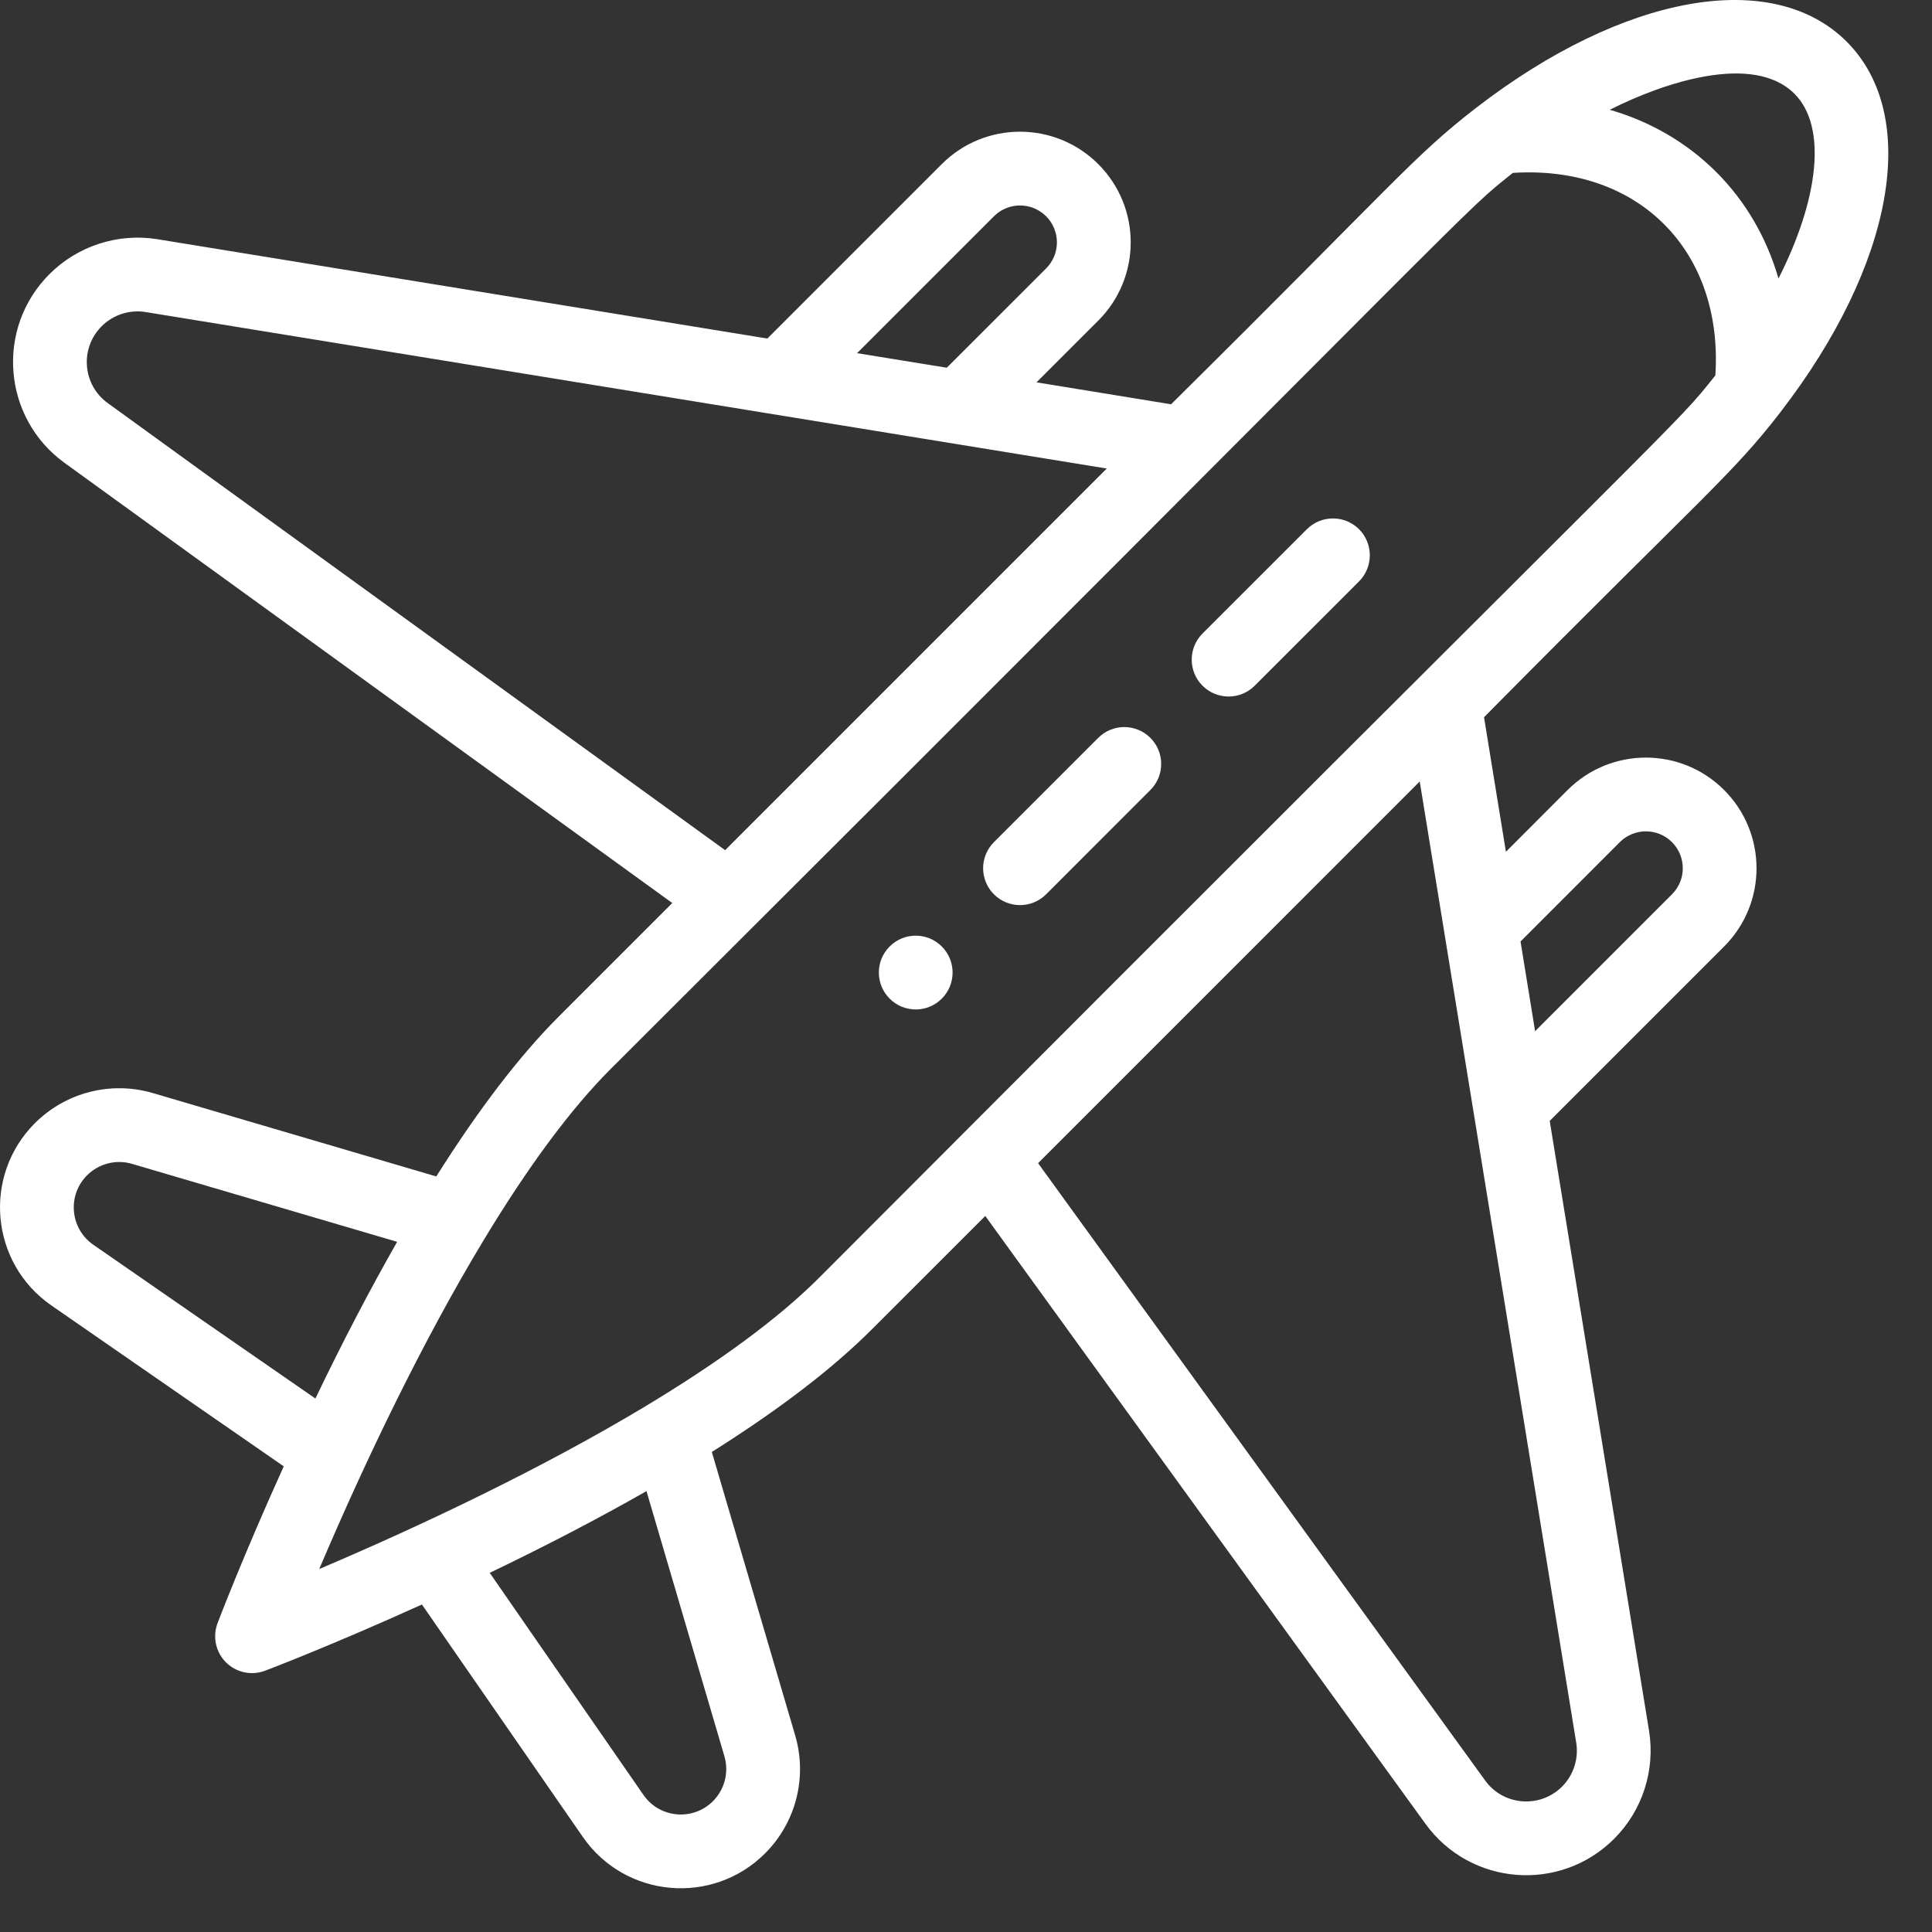 <svg xmlns="http://www.w3.org/2000/svg" width="39" height="39" viewBox="0 0 39 39" fill="none"><rect x="0" y="0" width="39" height="39" fill="#333333" stroke="none"/><path d="M17.959 19.106C17.668 19.396 17.668 19.868 17.959 20.159C18.25 20.45 18.721 20.45 19.011 20.159C19.302 19.868 19.302 19.396 19.011 19.106C18.721 18.815 18.25 18.815 17.959 19.106Z" fill="white"></path><path d="M29.796 2.178C28.518 3.167 28.17 3.677 23.64 8.161L20.923 7.718L22.17 6.472C23.043 5.599 23.043 4.186 22.17 3.313C21.297 2.441 19.884 2.44 19.011 3.313L15.49 6.834L3.178 4.829C2.382 4.7 1.568 4.964 0.999 5.533C-0.096 6.628 0.053 8.439 1.302 9.343L13.571 18.229L11.274 20.526C10.487 21.313 9.659 22.396 8.807 23.748L3.085 22.065C2.24 21.817 1.329 22.05 0.705 22.672C-0.357 23.734 -0.197 25.498 1.037 26.352L5.728 29.6C4.911 31.402 4.415 32.705 4.392 32.765C4.288 33.039 4.354 33.349 4.561 33.556C4.769 33.764 5.079 33.829 5.352 33.725C5.412 33.703 6.715 33.206 8.517 32.389L11.765 37.081C12.621 38.316 14.384 38.473 15.445 37.412C16.068 36.788 16.3 35.877 16.052 35.032L14.369 29.31C15.722 28.458 16.804 27.63 17.591 26.843L19.889 24.546L28.774 36.815C29.679 38.066 31.491 38.212 32.584 37.118C33.154 36.549 33.417 35.734 33.288 34.938L31.283 22.627L34.803 19.107C35.676 18.234 35.676 16.82 34.803 15.947C33.931 15.075 32.518 15.075 31.645 15.947L30.399 17.194L29.957 14.478C34.445 9.942 34.947 9.602 35.937 8.325C35.938 8.323 35.939 8.322 35.94 8.32C38.237 5.344 38.774 2.338 37.277 0.84C35.779 -0.656 32.773 -0.12 29.796 2.178ZM20.064 4.366C20.355 4.075 20.826 4.075 21.117 4.366C21.408 4.658 21.408 5.128 21.117 5.419L19.112 7.423L17.301 7.129L20.064 4.366ZM2.175 8.137C1.665 7.768 1.607 7.031 2.052 6.586C2.284 6.354 2.616 6.246 2.939 6.299L22.342 9.458L14.638 17.162L2.175 8.137ZM1.757 23.726C1.995 23.488 2.343 23.399 2.665 23.494L8.017 25.068C7.47 26.026 6.917 27.085 6.367 28.231L1.885 25.128C1.414 24.803 1.353 24.13 1.757 23.726ZM14.392 36.359C13.991 36.761 13.317 36.707 12.989 36.233L9.886 31.75C11.033 31.199 12.092 30.647 13.05 30.1L14.623 35.452C14.718 35.774 14.629 36.122 14.392 36.359ZM32.698 17C32.989 16.709 33.46 16.709 33.751 17C34.042 17.291 34.042 17.762 33.751 18.053L30.988 20.816L30.694 19.005L32.698 17ZM31.818 35.177C31.871 35.501 31.763 35.834 31.532 36.065C31.089 36.508 30.35 36.454 29.98 35.942L20.955 23.48L28.659 15.775L31.818 35.177ZM16.538 25.79C15.719 26.61 14.52 27.494 12.975 28.42C10.966 29.623 8.589 30.762 6.444 31.673C7.38 29.471 8.541 27.055 9.77 25.023C10.668 23.536 11.529 22.377 12.327 21.579C30.513 3.437 29.435 4.373 30.539 3.49C31.763 3.412 32.841 3.775 33.591 4.526C34.342 5.276 34.706 6.354 34.627 7.578C33.743 8.684 34.667 7.617 16.538 25.79ZM35.901 5.622C35.663 4.801 35.241 4.069 34.645 3.473C34.048 2.877 33.316 2.454 32.496 2.216C33.573 1.67 35.388 1.058 36.224 1.893C36.884 2.554 36.72 4.007 35.901 5.622Z" fill="white"></path><path d="M22.169 14.895L20.064 17C19.773 17.291 19.773 17.762 20.064 18.053C20.355 18.344 20.826 18.343 21.117 18.053L23.222 15.947C23.513 15.657 23.513 15.185 23.222 14.895C22.931 14.604 22.46 14.604 22.169 14.895Z" fill="white"></path><path d="M26.381 10.683L24.274 12.789C23.984 13.08 23.984 13.552 24.274 13.842C24.566 14.133 25.037 14.133 25.328 13.842L27.434 11.736C27.724 11.445 27.724 10.974 27.434 10.683C27.143 10.393 26.672 10.393 26.381 10.683Z" fill="white"></path></svg>